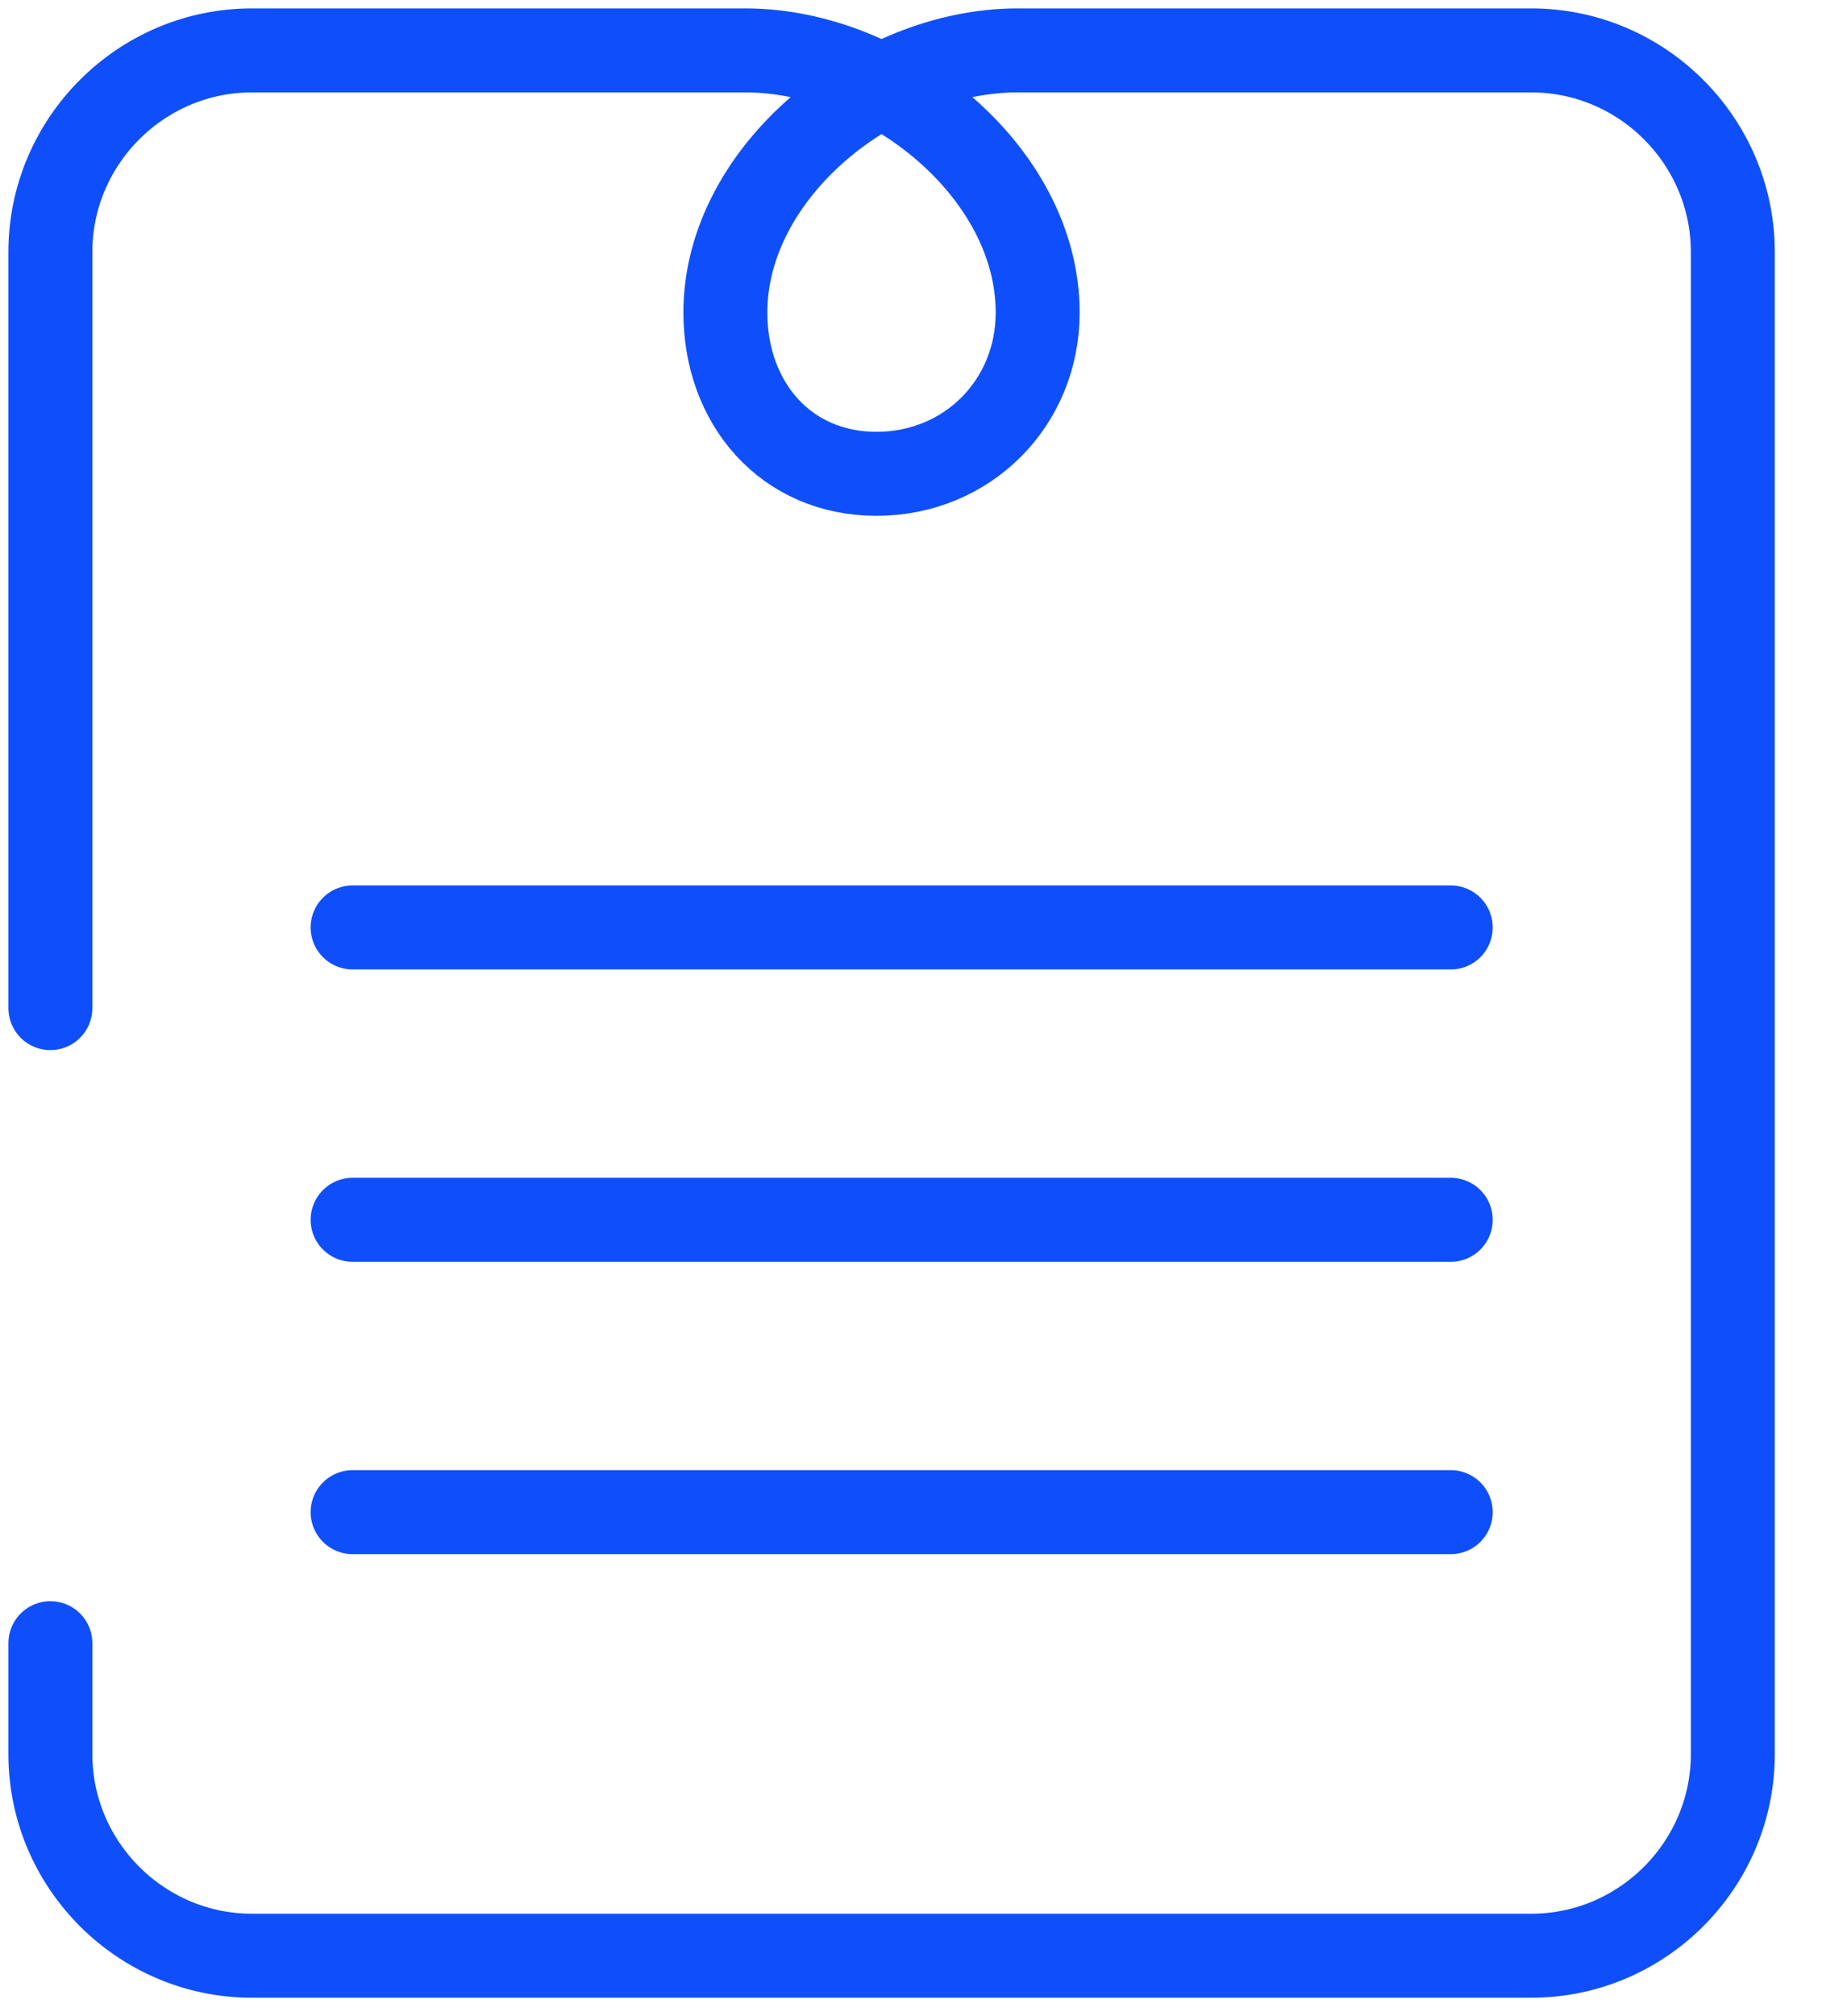 <svg width="22" height="24" viewBox="0 0 22 24" fill="none" xmlns="http://www.w3.org/2000/svg">
<path d="M0.6 12V3C0.6 1.68 1.68 0.6 3 0.6H8.88C10.56 0.6 12.36 2.04 12.36 3.72C12.36 4.8 11.52 5.64 10.44 5.64C9.36 5.64 8.64 4.8 8.64 3.72C8.64 2.04 10.44 0.6 12.12 0.6H18.24C19.56 0.6 20.64 1.68 20.64 3V20.88C20.64 22.2 19.56 23.28 18.24 23.28H3C1.68 23.28 0.6 22.2 0.6 20.88V19.56" stroke="#0F4FFB" stroke-miterlimit="10" stroke-linecap="round" stroke-linejoin="round"/>
<path d="M4.2 11.04H17.28" stroke="#0F4FFB" stroke-miterlimit="10" stroke-linecap="round" stroke-linejoin="round"/>
<path d="M4.2 14.52H17.28" stroke="#0F4FFB" stroke-miterlimit="10" stroke-linecap="round" stroke-linejoin="round"/>
<path d="M4.2 18H17.28" stroke="#0F4FFB" stroke-miterlimit="10" stroke-linecap="round" stroke-linejoin="round"/>
</svg>
